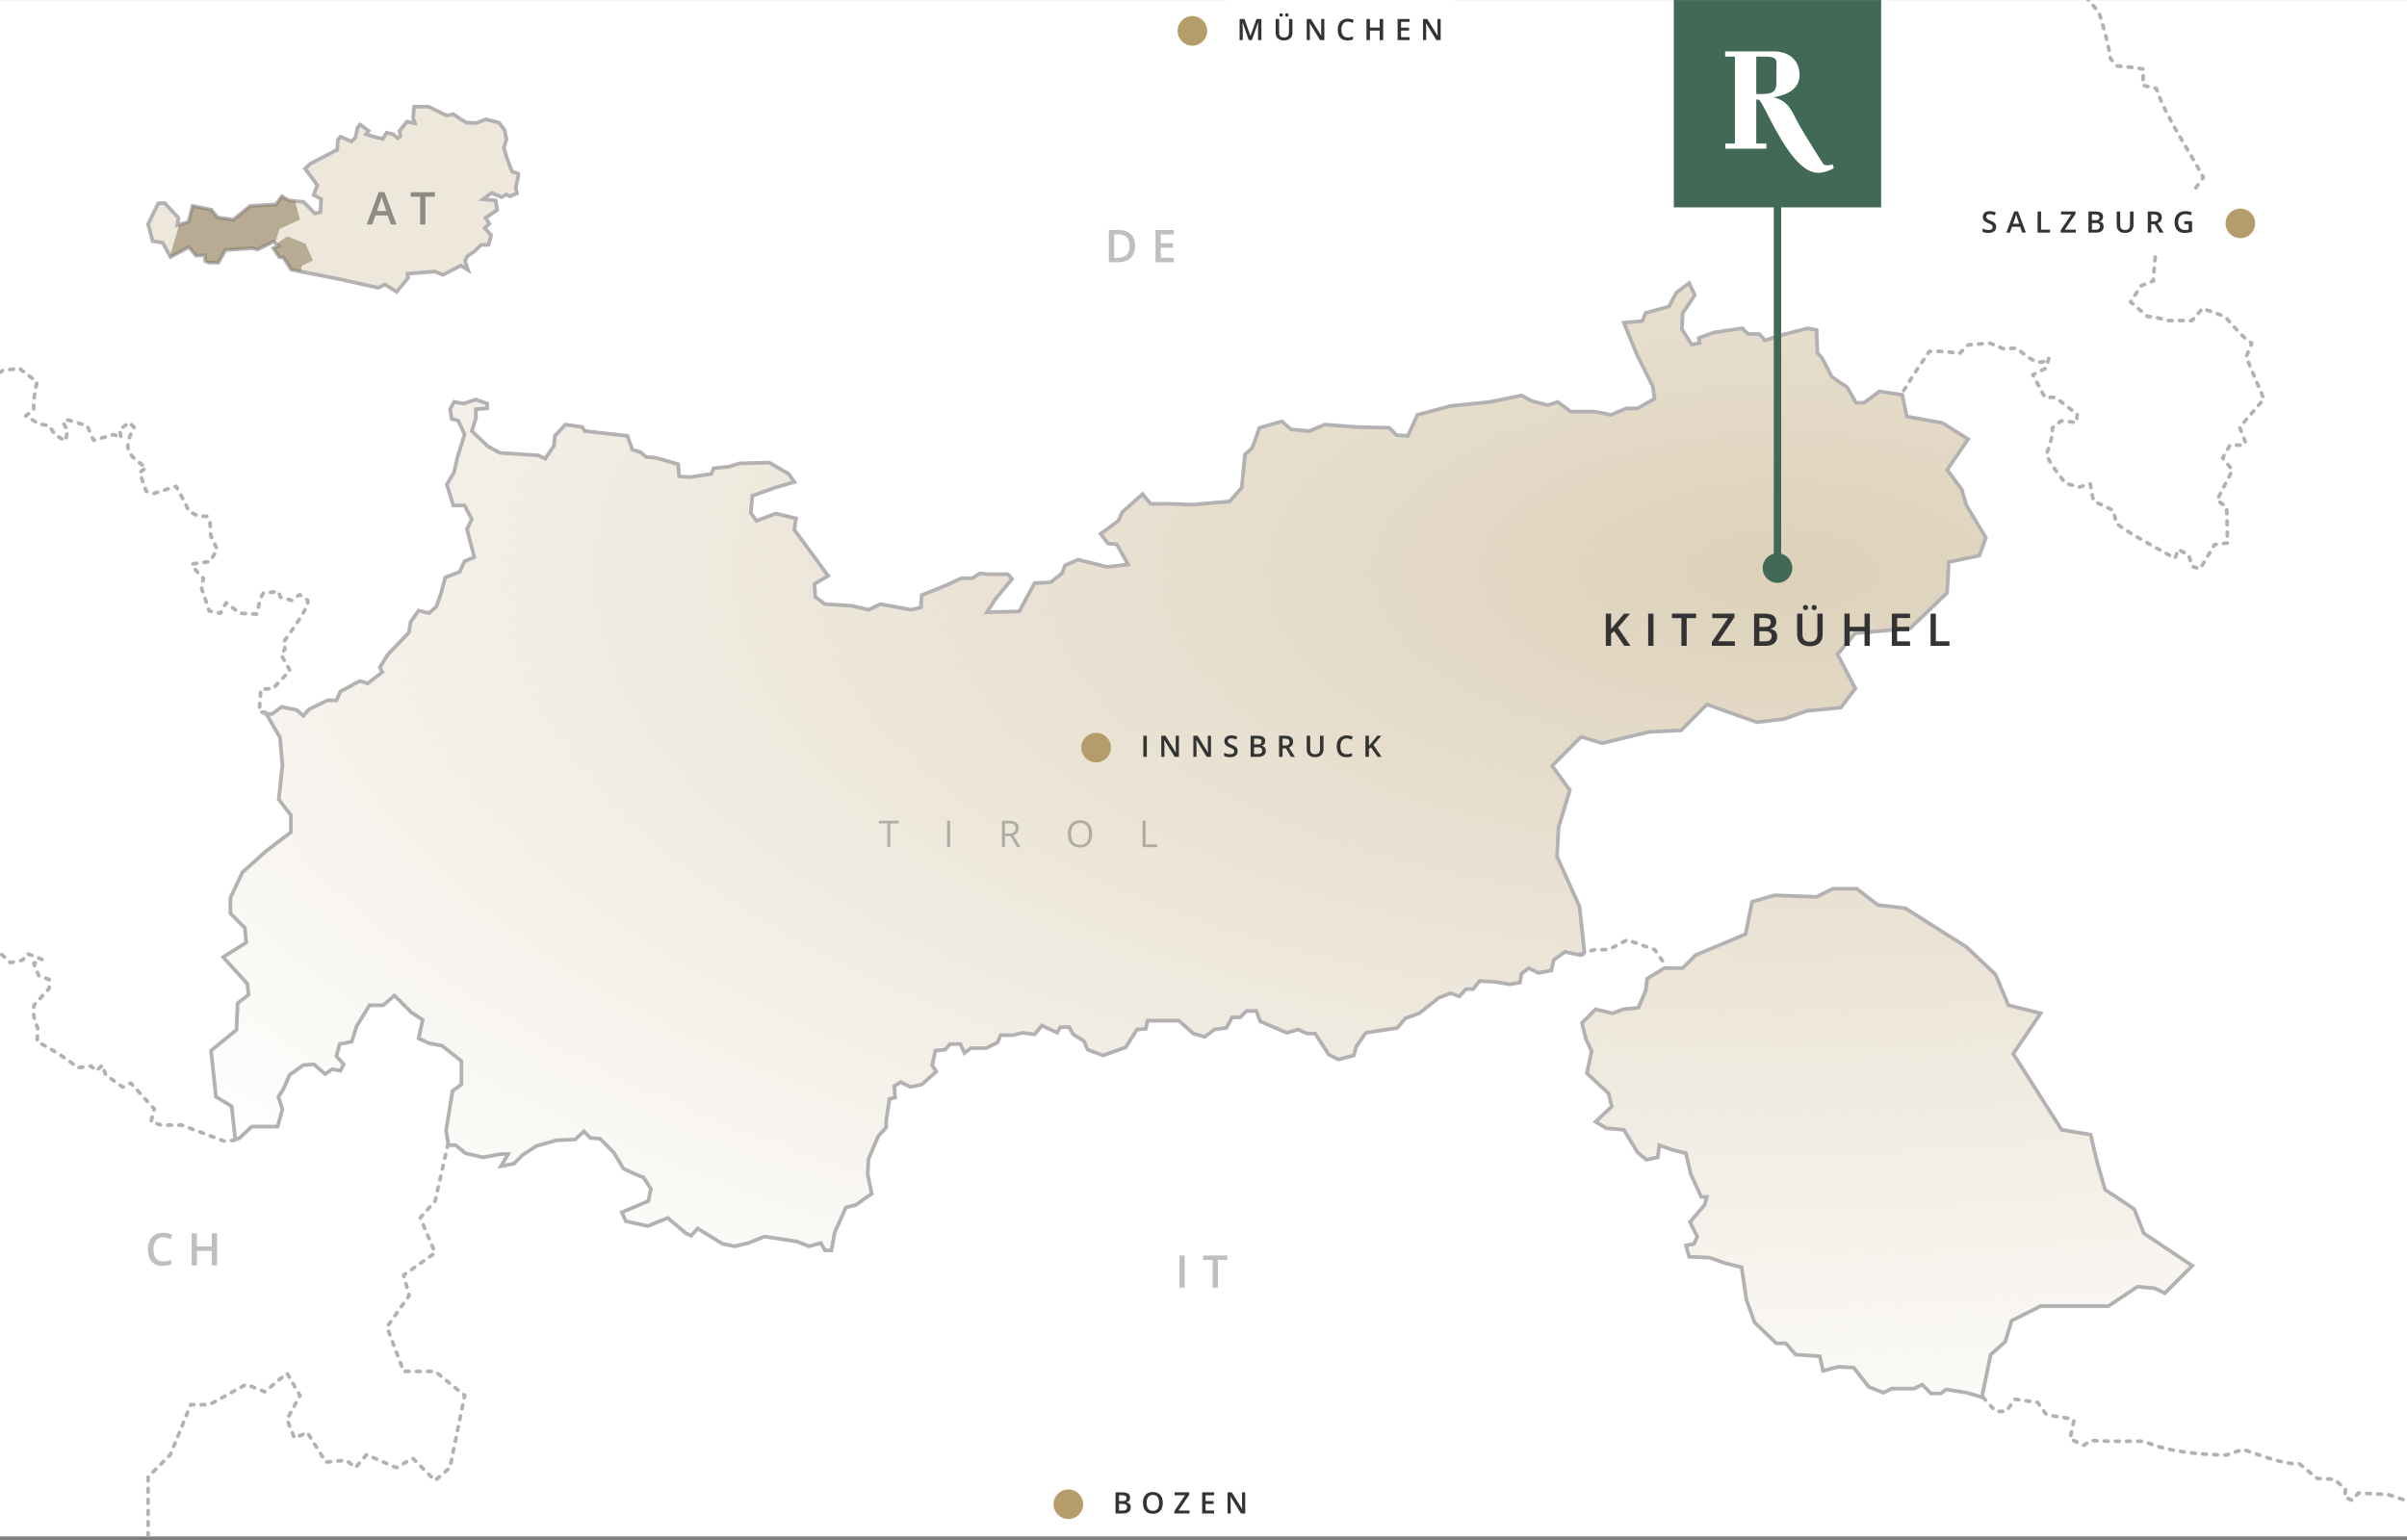 <svg xmlns="http://www.w3.org/2000/svg" xmlns:xlink="http://www.w3.org/1999/xlink" width="650" height="416" fill="none" xmlns:v="https://vecta.io/nano"><rect width="100%" height="100%" fill="#808080" stroke="none"/><g clip-path="url(#B)"><path fill="#fff" d="M0 .023h650v415H0z"/><path d="M63.5 307.952l-2.873.34-11.565-4.37h-5.454l-2.836-.873.872-3.493-6.329-6.991-2.181 1.093-4.582-3.276-.872-2.621-1.746 1.528-1.309-1.311-3.71.438c-2.411-2.215-7.926-5.622-10.908-6.99l.217-3.494-1.097-3.276v-3.059l4.153-4.587v-2.404l-2.838-1.09-1.314-3.276 2.189-1.093-3.928-1.528-1.309 1.745-3.273.656-3.056-2.839c-1.091.49-6.578-4.508-7.418-5.025l-5.237.438-1.964-1.528-3.71-.655-1.527-1.093-.22-2.404-3.49-.435-1.092-1.748-4.362 1.31-2.618-.872-.655 2.183h-3.493l-3.053-2.839-.002-.006 1.964-2.401-1.529-2.621h2.184l2.181-1.095 1.526-2.401-1.526-4.367-.437-11.58-2.618.656c-.542-.708-4.357-5.311-5.017-6.113h-2.618l-.437-1.095c2.05-2.068 3.133-5.752 3.71-8.519l-4.582-6.332 2.618-4.587-6.329-6.553c.084-1.427 3.041-4.448 3.928-5.462l3.273-5.898 5.019-1.31 1.526-9.174 5.891-4.587 5.891-1.31 4.365-5.457c-1.477-.625-4.107-3.012-5.237-4.152l-.437-7.643 1.964-4.587-.437-1.751h-3.49l-2.836-1.09-1.309-3.056h-1.747v1.966l-1.309-.44-1.526-3.711-2.618-2.841-1.309-4.367 32.075-6.988 1.964-6.773c1.187-1.413 2.879-4.589 3.491-6.332l3.49-2.406 4.582-.655 4.802 3.717c-.508 1.808-1.101 5.556-.88 7.423l-2.176 1.751 3.71 2.181 2.618.44 1.527 2.401 2.836 1.746.655-2.836-1.309-2.186 1.309-.655 5.237 1.531 1.747 3.932 5.454-1.531 1.964.875-.435-2.186 2.618-1.966 1.309 1.311c-3.097 6.058-1.788 7.255 3.273 10.919l-1.746 1.311 1.746 5.027 1.964.655 6.109-1.966c.924 1.592 2.809 5.088 3.49 6.771l2.618 1.31h2.184l.872 1.528.217 3.714 1.746 3.714-1.964 3.277-4.799.655c-.196.785 2.629 3.392 3.053 3.932l-.655 2.183 2.184 6.553 3.053.655 1.529-2.839 3.708 2.839 4.582.217c.255-1.286.944-4.628 1.747-5.677l4.145-.438.437 1.529 3.056.875 2.181-1.531 2.181 1.531c.526 1.999-5.597 9.742-6.546 11.357l.437 1.748L75.9 176.8l2.401 4.37-4.582 4.804-3.273.218-.437 6.117 2.618.218m354.136 65.092l3.928-1.093h3.71l5.02-2.621 7.417 2.621 3.056 4.369M535.5 377.452l3.419 3.792h2.836l2.401-3.277 6.109.876 2.181 3.056c2.164.954 5.526.776 7.638 1.748l-1.092 5.025 3.71 1.745 1.964-1.31c2.404.289 11.808.223 14.401.22 6.015 2.902 15.665 3.643 22.256 3.711l4.365-1.528c4.34 1.433 10.621 4.057 15.273 3.932l4.8 3.931 4.582.218 3.055 2.621-.217 2.186 1.964.873 1.744-1.966 8.075.438 5.237 1.745 2.835-2.838c1.469-.496 5.883-2.112 7.418-1.966l.22-2.839 3.273 1.746 3.273.438-.22 2.183 3.928 2.186 7.855.218c1.531-.979 4.791-2.608 6.546-3.059v3.059l2.838 1.965 5.017-.655M559.429-5.36l7.418 8.739c.925 2.899 2.78 9.443 3.056 12.45l1.746 1.966c1.68.138 5.592.518 7.201.873l-.22 4.369 3.71.875c2.241 7.249 9.199 17.329 12.655 24.025-1.007 1.438-3.084 4.294-4.145 5.677l-3.491 8.083-3.273 3.497-1.746.215c-.16 1.592-.73 8.75-.872 10.484l-3.273 1.311-2.838 4.372 4.582 3.932c1.355-.033 3.975.602 5.237 1.091h6.766l2.835-3.276 6.109 2.186c1.485 1.81 5.167 6.068 7.2 7.208l-1.526 3.711 4.799 11.36-6.546 7.643 1.53 3.932-.438.875h-3.71l-1.964 3.491 2.619 3.276-4.145 8.083 2.618 1.966.218 9.609-3.491.44-3.927 6.553-2.181-.656-.875-3.061-2.836-1.526-.872 2.401c-2.511-1.462-14.138-7.58-15.93-9.609l-.655-3.276-5.454-2.621-.872-4.587-3.055.87-3.71-1.09c-1.511-2.257-4.253-5.199-5.017-7.863.571-1.557 1.911-5.316 1.526-6.988l2.401-1.966 4.145.435.218-2.186-5.892-4.587h-2.836l-3.272-6.112 3.49-1.751.874-2.836c-2.929 3.236-6.383-1.107-8.947-2.621l-3.273.215-3.71-1.525-5.891.435-2.399 2.401c-1.974-.536-6.031-.786-8.075-.655l-4.145 6.118-3.38 5.437" stroke="#b4b1b2" stroke-linecap="round" stroke-linejoin="round" stroke-dasharray="1 2"/><use xlink:href="#D" fill="url(#A)"/><use xlink:href="#E" fill="url(#A)"/><g stroke="#b4b1b2" stroke-miterlimit="3.864"><use xlink:href="#D"/><use xlink:href="#E"/></g><g fill="#000"><path opacity=".5" d="M306.518 66.406c0 1.436-.399 2.534-1.196 3.295s-1.945 1.136-3.444 1.136h-2.433v-8.696h2.689c1.384 0 2.46.373 3.23 1.118s1.154 1.794 1.154 3.147zm-1.499.048c0-2.082-.974-3.123-2.921-3.123h-1.231v6.311h1.011c2.094 0 3.141-1.063 3.141-3.188zm11.946 4.384h-4.919v-8.696h4.919v1.202h-3.497v2.367h3.277v1.19h-3.277v2.73h3.497v1.207zm-76.536 157.999h-.83v-6.401h-2.261v-.737h5.351v.737h-2.26v6.401zm15.34 0v-7.138h.83v7.138h-.83zm15.623-2.968v2.968h-.83v-7.138h1.958c.875 0 1.521.167 1.938.503s.63.84.63 1.513c0 .944-.479 1.582-1.436 1.914l1.939 3.208h-.982l-1.728-2.968h-1.489zm0-.713h1.137c.586 0 1.016-.116 1.289-.347s.411-.584.411-1.05c0-.472-.14-.812-.42-1.02s-.723-.313-1.338-.313h-1.079v2.73zm23.547.102c0 1.143-.289 2.041-.869 2.696s-1.378.981-2.407.981c-1.051 0-1.864-.321-2.436-.962s-.855-1.553-.855-2.724c0-1.163.287-2.063.859-2.701s1.387-.962 2.442-.962c1.025 0 1.826.326 2.402.977s.864 1.549.864 2.695zm-5.688 0c0 .967.205 1.701.615 2.202s1.013.748 1.797.748c.791 0 1.388-.25 1.792-.748s.606-1.232.606-2.202c0-.96-.202-1.688-.606-2.182s-.994-.747-1.782-.747-1.393.25-1.807.752-.615 1.224-.615 2.177zm19.285 3.579v-7.138h.83v6.386h3.15v.752h-3.98zm9.973 119v-8.696h1.422v8.696h-1.422zm10.382 0h-1.422v-7.477h-2.557v-1.219h6.537v1.219h-2.558v7.477zM44.086 334.236c-.817 0-1.459.289-1.927.868s-.702 1.378-.702 2.397c0 1.067.224 1.874.672 2.421s1.104.821 1.957.821a5.3 5.3 0 0 0 1.071-.107l1.077-.286v1.22c-.682.257-1.455.386-2.32.386-1.273 0-2.25-.384-2.933-1.154s-1.023-1.877-1.023-3.313c0-.904.165-1.695.494-2.373s.813-1.198 1.439-1.559 1.362-.541 2.207-.541c.888 0 1.709.186 2.463.559l-.512 1.184a7.2 7.2 0 0 0-.934-.363 3.27 3.27 0 0 0-1.029-.16zm14.534 7.601h-1.428v-3.92h-4.009v3.92h-1.422v-8.696h1.422v3.557h4.009v-3.557h1.428v8.696z" fill-opacity=".5"/></g><circle cx="296" cy="201.952" r="4" fill="#b59c6a"/><path d="M308.754 204.452v-5.711h.934v5.711h-.934zm9.603 0h-1.144l-2.809-4.551h-.031l.019.254.055 1.328v2.969h-.848v-5.711h1.133l2.801 4.527h.023l-.031-.652-.023-.883v-2.992h.855v5.711zm8.666 0h-1.145l-2.808-4.551h-.032l.02.254.055 1.328v2.969h-.848v-5.711h1.133l2.8 4.527h.024l-.031-.652-.024-.883v-2.992h.856v5.711zm7.2-1.551c0 .508-.183.906-.55 1.195s-.874.434-1.52.434-1.174-.1-1.586-.301v-.883a4.29 4.29 0 0 0 .828.289c.295.071.568.106.821.106.369 0 .642-.071.816-.211s.266-.33.266-.567a.71.71 0 0 0-.243-.543c-.161-.148-.494-.324-1-.527-.52-.211-.888-.452-1.101-.723s-.32-.596-.32-.976c0-.477.169-.852.507-1.125s.793-.41 1.364-.41a4 4 0 0 1 1.633.359l-.297.762c-.508-.214-.961-.321-1.36-.321-.302 0-.531.067-.687.2s-.235.303-.235.519a.75.75 0 0 0 .094.383.97.97 0 0 0 .309.297c.143.094.401.217.773.371.419.174.727.337.922.488a1.44 1.44 0 0 1 .43.512c.091.19.136.414.136.672zm3.506-4.16h1.695c.787 0 1.354.114 1.703.343s.528.592.528 1.086c0 .334-.086.611-.258.832s-.419.361-.742.418v.039c.401.076.695.226.883.45s.285.522.285.902c0 .513-.18.915-.539 1.207s-.855.434-1.493.434h-2.062v-5.711zm.934 2.359h.898c.391 0 .676-.061.855-.183s.27-.336.27-.633c0-.269-.098-.463-.293-.582s-.5-.18-.922-.18h-.808v1.578zm0 .758v1.809h.992c.39 0 .685-.075.883-.223s.3-.388.3-.711c0-.297-.101-.517-.304-.66s-.512-.215-.926-.215h-.945zm7.681-.461h.648c.435 0 .75-.081.946-.242s.292-.401.292-.719c0-.323-.105-.555-.316-.695s-.529-.211-.953-.211h-.617v1.867zm0 .773v2.282h-.934v-5.711h1.613c.737 0 1.283.138 1.637.414s.531.692.531 1.25c0 .711-.369 1.217-1.109 1.519l1.613 2.528h-1.062l-1.367-2.282h-.922zm11.06-3.429v3.695c0 .422-.091.792-.274 1.109a1.8 1.8 0 0 1-.785.731c-.341.169-.75.254-1.226.254-.709 0-1.259-.188-1.653-.563s-.589-.89-.589-1.547v-3.679h.937v3.613c0 .471.109.819.328 1.043s.555.336 1.008.336c.88 0 1.32-.462 1.32-1.387v-3.605h.934zm6.291.718c-.537 0-.959.191-1.266.571s-.461.905-.461 1.574c0 .701.147 1.23.441 1.59s.726.539 1.286.539a3.53 3.53 0 0 0 .703-.07l.707-.188v.801c-.448.169-.956.254-1.524.254-.836 0-1.478-.253-1.926-.758s-.671-1.233-.671-2.176c0-.594.108-1.113.324-1.558a2.34 2.34 0 0 1 .945-1.024c.412-.237.895-.355 1.449-.355.584 0 1.123.122 1.618.367l-.336.777a4.86 4.86 0 0 0-.614-.238 2.15 2.15 0 0 0-.675-.106zm9.4 4.993h-1.082l-1.793-2.586-.551.449v2.137h-.934v-5.711h.934v2.726l.761-.902 1.543-1.824h1.063l-2.145 2.504 2.204 3.207z" fill="#333"/><circle cx="288.5" cy="406.337" r="4" fill="#b59c6a"/><path d="M301.254 403.126h1.695c.787 0 1.354.115 1.703.344s.528.591.528 1.086c0 .333-.086.611-.258.832s-.419.361-.742.418v.039c.401.076.695.225.882.449s.286.523.286.903c0 .513-.18.915-.539 1.207s-.855.433-1.493.433h-2.062v-5.711zm.934 2.36h.898c.391 0 .676-.061.855-.184s.27-.336.27-.633c0-.268-.098-.462-.293-.582s-.5-.179-.922-.179h-.808v1.578zm0 .758v1.808h.992c.39 0 .685-.074.882-.222s.301-.388.301-.711c0-.297-.101-.517-.304-.661s-.512-.214-.926-.214h-.945zm11.817-.27c0 .93-.233 1.652-.699 2.168s-1.121.774-1.972.774c-.862 0-1.525-.256-1.989-.766s-.691-1.241-.691-2.184.232-1.666.695-2.172 1.13-.757 1.992-.757c.849 0 1.506.256 1.969.769s.695 1.236.695 2.168zm-4.359 0c0 .703.142 1.237.426 1.602s.704.543 1.262.543.972-.18 1.254-.539.425-.895.425-1.606c0-.7-.14-1.232-.422-1.594s-.695-.543-1.25-.543-.983.181-1.269.543-.426.894-.426 1.594zm11.576 2.863h-4.086v-.648l2.879-4.262h-2.801v-.801h3.93v.657l-2.891 4.254h2.969v.8zm6.642 0h-3.23v-5.711h3.23v.79h-2.297v1.554h2.153v.781h-2.153v1.793h2.297v.793zm8.396 0h-1.144l-2.809-4.55h-.031l.019.254.055 1.328v2.968h-.848v-5.711h1.133l2.801 4.528h.023l-.031-.653-.023-.882v-2.993h.855v5.711z" fill="#333"/><circle cx="322" cy="8.337" r="4" fill="#b59c6a"/><path fill="#fff" d="M332-.163h60v17h-60z"/><path d="M337.223 10.837l-1.657-4.77h-.031l.067 1.992v2.777h-.848V5.126h1.316l1.586 4.543h.024l1.632-4.543h1.321v5.711h-.899V8.013l.02-1.109.039-.828h-.031l-1.715 4.762h-.824zm11.79-5.711v3.695c0 .422-.091.792-.273 1.109s-.442.559-.785.73-.75.254-1.227.254c-.708 0-1.259-.187-1.652-.562s-.59-.891-.59-1.547v-3.68h.937V8.74c0 .471.11.819.329 1.043s.554.336 1.007.336c.881 0 1.321-.462 1.321-1.387V5.126h.933zm-3.492-1.074c0-.161.043-.277.129-.348s.195-.109.32-.109c.138 0 .248.04.328.121s.125.193.125.336c0 .138-.041.249-.125.332s-.192.125-.328.125c-.125 0-.231-.038-.32-.113s-.129-.19-.129-.344zm1.535 0c0-.161.043-.277.129-.348s.195-.109.32-.109c.138 0 .249.04.332.121s.125.193.125.336-.042.253-.128.336-.196.121-.329.121c-.125 0-.231-.038-.32-.113s-.129-.19-.129-.344zm10.576 6.785h-1.145l-2.808-4.551h-.031l.019.254.055 1.328v2.969h-.848V5.126h1.133l2.801 4.527h.023l-.031-.652-.023-.883V5.126h.855v5.711zm6.338-4.992c-.537 0-.959.19-1.266.57s-.461.905-.461 1.574c0 .701.147 1.23.441 1.59s.726.539 1.286.539c.242 0 .476-.024.703-.07l.707-.187v.801c-.448.169-.956.254-1.524.254-.836 0-1.478-.253-1.926-.758s-.671-1.233-.671-2.176c0-.594.108-1.113.324-1.559s.534-.786.945-1.023.895-.355 1.449-.355c.584 0 1.123.122 1.618.367l-.336.777a4.8 4.8 0 0 0-.614-.238 2.14 2.14 0 0 0-.675-.105zm9.544 4.992h-.937V8.263h-2.633v2.574h-.934V5.126h.934v2.336h2.633V5.126h.937v5.711zm7.134 0h-3.23V5.126h3.23v.789h-2.296V7.47h2.152v.781h-2.152v1.793h2.296v.793zm8.397 0H387.9l-2.809-4.551h-.031l.02.254.054 1.328v2.969h-.847V5.126h1.133l2.8 4.527h.024l-.031-.652-.024-.883V5.126h.856v5.711z" fill="#333"/><path fill="#fff" d="M533 51.837h62v17h-62z"/><path d="M539.047 61.287c0 .508-.184.906-.551 1.195s-.874.434-1.519.434-1.175-.1-1.586-.301v-.883c.26.122.536.219.828.289s.567.105.82.105c.37 0 .642-.07.816-.211s.266-.329.266-.566a.71.71 0 0 0-.242-.543c-.162-.148-.495-.324-1-.527-.521-.211-.888-.452-1.102-.723s-.32-.596-.32-.977c0-.477.169-.852.508-1.125s.793-.41 1.363-.41c.547 0 1.091.12 1.633.359l-.297.762c-.508-.214-.961-.32-1.359-.32-.302 0-.532.066-.688.199s-.234.303-.234.52a.74.74 0 0 0 .094.383c.062.104.165.203.308.297s.401.217.774.371c.419.175.726.337.921.488a1.43 1.43 0 0 1 .43.512c.091.19.137.414.137.672zm7.048 1.551l-.57-1.586h-2.184l-.558 1.586h-.985l2.137-5.734h1.016l2.137 5.734h-.993zm-.816-2.391l-.535-1.555-.164-.492-.141-.492a8.6 8.6 0 0 1-.309 1.051l-.515 1.488h1.664zm4.962 2.391v-5.711h.934v4.91h2.418v.801h-3.352zm10.326 0h-4.086v-.648l2.879-4.262h-2.801v-.801h3.93v.656l-2.891 4.254h2.969v.801zm3.412-5.711h1.695c.787 0 1.354.114 1.703.344s.528.591.528 1.086c0 .333-.086.611-.258.832s-.419.361-.742.418v.039c.401.075.695.225.883.449s.285.522.285.902c0 .513-.18.915-.539 1.207s-.855.434-1.493.434h-2.062v-5.711zm.934 2.359h.898c.391 0 .676-.061.855-.184s.27-.336.27-.633c0-.268-.098-.462-.293-.582s-.5-.18-.922-.18h-.808v1.578zm0 .758v1.809h.992c.39 0 .685-.074.883-.223s.3-.388.3-.711c0-.297-.101-.517-.304-.66s-.512-.215-.926-.215h-.945zm11.224-3.117v3.695c0 .422-.091.792-.274 1.109s-.441.559-.785.73-.75.254-1.226.254c-.709 0-1.26-.187-1.653-.562s-.59-.891-.59-1.547v-3.68h.938v3.613c0 .471.109.819.328 1.043s.555.336 1.008.336c.88 0 1.32-.462 1.32-1.387v-3.605h.934zm4.794 2.656h.649c.435 0 .75-.081.945-.242s.293-.401.293-.719c0-.323-.105-.555-.316-.695s-.529-.211-.954-.211h-.617v1.867zm0 .773v2.281h-.933v-5.711h1.613c.737 0 1.282.138 1.637.414s.531.693.531 1.25c0 .711-.37 1.218-1.109 1.52l1.613 2.527h-1.063l-1.367-2.281h-.922zm8.92-.816h2.101v2.867c-.343.112-.674.191-.992.238a6.96 6.96 0 0 1-1.023.07c-.865 0-1.532-.255-2-.766s-.703-1.236-.703-2.168c0-.919.264-1.638.793-2.156s1.256-.781 2.183-.781c.597 0 1.162.115 1.695.344l-.328.777c-.463-.214-.927-.32-1.39-.32-.61 0-1.091.191-1.446.574s-.531.906-.531 1.57c0 .698.159 1.229.477 1.594s.78.543 1.379.543c.302 0 .625-.038.968-.113v-1.473h-1.183v-.801z" fill="#333"/><circle cx="605" cy="60.337" r="4" fill="#b59c6a"/><circle cx="480" cy="153.452" r="4" fill="#426856"/><path d="M440.286 174.452h-1.647l-2.731-3.938-.838.684v3.254h-1.422v-8.697h1.422v4.152l1.16-1.374 2.349-2.778h1.618l-3.266 3.813 3.355 4.884zm4.809 0v-8.697h1.422v8.697h-1.422zm10.382 0h-1.422v-7.477h-2.557v-1.22h6.537v1.22h-2.558v7.477zm13.017 0h-6.222v-.988l4.384-6.489h-4.265v-1.22h5.984v1l-4.402 6.477h4.521v1.22zm5.195-8.697h2.582c1.198 0 2.062.175 2.593.524.536.349.803.9.803 1.653 0 .508-.13.93-.392 1.267s-.639.55-1.13.637v.059c.61.115 1.058.343 1.344.684s.434.795.434 1.374c0 .782-.273 1.394-.821 1.838-.543.441-1.3.661-2.272.661h-3.141v-8.697zm1.422 3.593h1.368c.595 0 1.029-.093 1.303-.28s.41-.511.41-.963c0-.409-.148-.704-.446-.886s-.761-.274-1.404-.274h-1.231v2.403zm0 1.154v2.754h1.511c.595 0 1.043-.113 1.344-.339s.458-.591.458-1.083c0-.452-.154-.787-.464-1.005s-.779-.327-1.409-.327h-1.44zm17.092-4.747v5.627c0 .643-.139 1.206-.417 1.69-.273.479-.672.85-1.195 1.112s-1.142.387-1.868.387c-1.079 0-1.917-.286-2.516-.857s-.898-1.356-.898-2.355v-5.604h1.427v5.502c0 .718.167 1.248.5 1.589s.845.511 1.535.511c1.34 0 2.01-.704 2.01-2.111v-5.491h1.422zm-5.318-1.635c0-.246.065-.423.196-.53s.298-.166.488-.166c.21 0 .377.061.5.184s.19.293.19.512c0 .21-.063.378-.19.505s-.294.19-.5.19c-.19 0-.353-.057-.488-.172s-.196-.29-.196-.523zm2.338 0c0-.246.065-.423.196-.53s.297-.166.488-.166c.21 0 .378.061.505.184s.191.293.191.512-.066.384-.197.511-.297.184-.499.184c-.191 0-.353-.057-.488-.172s-.196-.29-.196-.523zm15.717 10.332h-1.427v-3.92h-4.009v3.92h-1.422v-8.697h1.422v3.557h4.009v-3.557h1.427v8.697zm10.864 0h-4.919v-8.697h4.919v1.202h-3.497v2.367h3.277v1.19h-3.277v2.73h3.497v1.208zm5.541 0v-8.697h1.421v7.477h3.682v1.22h-5.103z" fill="#333"/><path d="M480 55.837v99" stroke="#426856" stroke-width="2"/><path fill="#426856" d="M452 .023h56v56h-56z"/><path d="M494.843 44.434c-.579.149-1.033.207-1.382.207-.632 0-.919-.183-1.041-.326-.445-.562-5.048-7.878-6.635-10.722-2.032-3.646-2.61-6.245-6.896-7.326 1.337-.201 2.991-.606 4.367-1.428 1.515-.902 2.697-2.33 2.695-4.517.001-2.31-.883-3.931-2.187-4.959s-3.02-1.472-4.689-1.472h-13.208v1.396h2.639v23.483h-2.573v1.395h11.078v-1.395h-2.737V26.906h.642c.09.028.366.309.657.796 1.178 1.879 3.323 6.62 6.012 10.888s5.919 8.087 9.376 8.099a3.82 3.82 0 0 0 .256-.007c1.21-.068 2.835-.548 3.915-1.225l.068-.044-.245-1.008-.112.028zm-19.297-19.041h-1.272V15.285h2.261c1.491-.001 2.299.201 2.716.527.413.321.492.776.493 1.394 0 .338-.024.716-.024 1.124v3.783c-.001 1.356-.239 2.158-.851 2.631-.614.478-1.664.65-3.323.648z" fill="#fff"/><g clip-path="url(#C)"><path fill-rule="evenodd" d="M97.216 33.637l2.319 1.701-.705.899 2.118.701 2.421.6 1.01-1.701 1.716.4 1.311 1.101.707-.501-.201-1.499 2.018-2.501 2.117.501-.503-1.501.302-3h3.936l4.844 2.4 1.816-.4 2.018 1.4 1.615.901 2.521.099 2.624-1 3.533.901 1.512 2 .506 2.499-.708 2.4 1.112 3.501 1.108 2.8 1.717.6a7.12 7.12 0 0 1-.202 1.4c-.102.2-.371 1.667-.506 2.4l.304 1.499-1.918.8-.907-.499-1.313.699-2.723-1.099-2.322 1.699 3.43.301.404 2.6-3.127 2.099 1.009 1.6-1.211 1.2 1.714 1.901-.705 2.6h-2.018l-1.716 1.699-2.019 1.4-.605 1.301.807 2.4-1.916-1.2-4.843 2.499-2.22-.899-7.368.6.202 1.099-3.127 3.8-3.129-2-1.816.901-10.293-2.301-5.045-1-8.172-1.6-2.12-3.299-1.109-.101-1.615-2.4 1.413-.6-1.313-1.2-4.44 2.2-1.211-.4-7.365.501-1.919 3.4h-2.624l-.907-.4-.102-1.6-2.422.099L51 66.739l-4.946 2.699-2.118-3.899-2.726-.4-1.211-4.6 2.726-5.6 1.714-.101 3.735 4-.304 2 3.027-.899 1.111-4.301 5.045 1 1.714 2.101 4.238.6 4.542-3.701 6.961-.4 1.615-2.2 1.919 1.101 3.934.4 3.027 3.099 1.515-.299.202-3.6-2.018-1.101 1.009-2.6-3.331-4.499 1.413-1.301 7.265-3.8.202-2.699.708-.8 2.925 1.299 1.111-1.099.503-2.501.708-1z" fill="#ddd1ba" fill-opacity=".5" stroke="#b4b1b2" stroke-miterlimit="3.864"/><g opacity=".5" fill="#816f4b"><path d="M48.383 60.686l2.515-.747 1.111-4.301 5.045 1 1.714 2.101 4.238.6 4.542-3.701 6.961-.4 1.615-2.2 1.918 1.101 1.614.164L81 59.338l-5.5 2.5-1.241 3.724-.354-.324-4.44 2.2-1.211-.4-7.365.501-1.919 3.4h-2.624l-.907-.4-.102-1.6-2.422.099L51 66.739l-4.946 2.699-.138-.255 2.467-8.497zM81.2 73.337l.3-1.5 3-1.5-2-4.5-5-2-2.816 2.112.534.488-1.413.6 1.615 2.4 1.109.101 2.12 3.299 2.551.5z"/></g><path opacity=".5" d="M105.564 60.625l-.869-2.415h-3.325l-.851 2.415H99.02l3.254-8.732h1.547l3.253 8.732h-1.51zm-1.244-3.64l-.815-2.367-.249-.749-.215-.75c-.107.488-.263 1.021-.469 1.6l-.786 2.266h2.534zm10.561 3.64h-1.422v-7.477h-2.558v-1.219h6.538v1.219h-2.558v7.477z" fill="#000" fill-opacity=".8"/></g><path d="M121 308.952l-3.5 15.5-4 4.5 4 9.5-8.5 6 1.5 5.5-6 8.5 4.5 12h8.5l8 6.5-4 19.5-4 3.5-6-6-4.5 2.5-8-3.5-3 3.5-2.5-2-5.5.5-5-8-3.5 1.5-2-5 3.5-6.5-3.5-6-6 5-5-2-10 5.5h-5l-5.5 13.5-6 6v22" stroke="#b4b1b2" stroke-linecap="round" stroke-linejoin="round" stroke-dasharray="1 2"/></g><defs><radialGradient id="A" cx="0" cy="0" r="1" gradientUnits="userSpaceOnUse" gradientTransform="translate(481.5 154.023) rotate(90) scale(251.814 549.962)"><stop stop-color="#ddd1ba"/><stop offset="1" stop-color="#ddd1ba" stop-opacity="0"/></radialGradient><clipPath id="B"><path fill="#fff" transform="translate(0 .023)" d="M0 0h650v415H0z"/></clipPath><clipPath id="C"><path fill="#fff" transform="translate(39 27.837)" d="M0 0h102v52H0z"/></clipPath><path id="D" d="M72.153 192.794l-.131.215 3.592 6.226.653 7.538-.98 9.176 3.266 4.26v4.588l-6.858 5.244-6.205 5.571-3.266 6.882v4.26l3.919 3.933.326 3.932-6.204 3.933 6.531 7.21.326 2.949-2.939 2.294-.327 7.21L57 283.786l1.306 12.453 4.245 2.622.98 8.848v.153l1.196-.48 3.266-3.06h6.967l1.306-4.588-1.089-3.495 1.306-1.966 1.742-3.933 3.699-2.621 2.832-.218 3.046 2.622 1.959-1.311 2.179.435.87-1.746-1.959-2.186.87-3.278 3.266-.655 1.306-4.15 3.485-5.682h3.7l3.048-2.621 4.572 4.588 3.049 1.966-1.09 5.026 2.83 1.311 3.485.655 5.224 4.15v6.337l-2.395 1.749-1.743 10.704.653 3.933h1.96l2.612 2.184 4.791 1.093 4.789-.873h1.959l-1.959 3.277 3.482-.655 2.396-2.404 3.702-2.404 5.441-1.529 5.008-.217 2.393-2.187 1.743 1.749 2.612.217 3.702 3.715 2.612 4.371 3.266 1.528 2.176.873 1.959 3.06-.653 3.277-7.184 3.06 1.089 2.401 5.878 1.311 5.442-2.184 4.919 4.15 1.395.656 1.74-1.967 6.751 4.153 3.265.656 3.699-.876 4.355-1.746 8.707 1.311 3.266 1.311 3.266-.876 1.089 1.966h1.742l.87-4.805 3.049-6.772 2.612-.656 4.353-3.059-1.087-5.244.217-4.15 2.612-6.119 2.176-2.402v-1.966l.873-5.681 1.523-.438-.217-3.057 1.74-1.093 2.612 1.311 3.049-.656 3.919-3.495-1.09-1.748.873-3.933 2.612-.218 1.307-1.531h2.829l1.089 2.405 1.74-1.311h4.138l3.046-1.529.873-1.966h3.265l2.613-.656 3.265.436 1.96-2.402 4.135 1.966.87-1.531h2.395l1.09 1.967 2.829 1.748 1.09 2.404 4.135 1.529 6.095-2.184 3.048-4.808 2.396-.218.434-2.184h8.49l3.919 3.495 3.048.873 2.613-1.966 3.265-.435 1.523-2.842h2.179l1.74-1.746h2.612l1.09 2.839 7.184 3.059 3.049-.875 2.393 1.093h2.178l3.7 5.681 2.612 1.311 4.138-1.093.653-2.404 2.613-3.713 8.49-1.31 2.176-2.622 3.702-1.311 5.225-4.153 3.265-1.311 2.393.876 1.743-1.966h1.959l1.742-2.187 4.136.22 3.919.656 2.829-.438.436-2.404 1.959-1.529 2.613 1.311 3.482-.655.653-2.84 3.049-2.186 4.135.876.717-.2.373-.676-1.306-12.233-6.095-13.544.433-7.865 3.049-10.052-4.788-6.554 7.837-7.865 5.658 1.746 12.629-3.057 8.707-.435 6.967-6.995 13.496 4.808 7.404-.876 6.094-2.181 9.144-.876 3.955-5.162-4.825-9.257 4.789-5.679 14.804-1.311 10.013-9.616.437-8.301 8.271-1.746 1.742-4.808-5.225-8.741-1.306-4.368-3.919-5.243 5.662-8.3-6.968-4.373-9.579-1.747-1.249-5.863-6.152-.911-4.136 3.062h-2.179l-2.393-4.153-4.138-2.842-2.612-5.023-1.306-1.531-.217-6.114-2.396-.44-7.618 1.966-3.918 1.311-1.526-1.746h-3.046l-1.526-1.531-7.617 1.096-4.138 1.526.219 1.311-2.179.44-2.612-4.153.219-4.368 3.266-4.808-1.526-3.277-3.482 2.622-1.96 3.715-6.314 1.749-.87 2.184-5.008.438 3.485 8.521 4.353 8.739.436 3.277-4.572 2.622h-3.049l-4.135 1.748-4.355-.875h-6.531l-3.482-2.622-2.613.876-4.355-1.094-2.829-1.528-8.49 1.746-10.667 1.093-8.926 2.404-2.613 5.679-3.049-.218-1.959-1.966-8.924-.218-8.49-.655-4.138 1.746-5.006-.435-2.395-2.187-6.095 1.749-1.959 5.461-1.96 1.749-.872 8.958-3.266 3.713-10.013.875-6.095-.22h-5.225l-2.179-2.622-5.441 4.809-1.09 2.401-4.788 3.497 1.959 2.622 2.396.218 3.046 5.461-5.659.655-7.837-1.966-3.485 1.531-.87 2.184-3.049 2.404-4.352.218-2.832 5.243-1.306 2.404-8.707.218 2.396-3.715 4.352-5.244-1.087-1.31h-5.444l-2.176-.218-1.96 1.311h-3.048l-3.7 1.749-6.967 2.839-.217 3.277-2.612.655-8.274-1.528-3.265 1.528-4.572-1.093-7.184-.435-2.613-1.966-.216-3.498 3.699-2.184-9.144-12.453.437-3.059-5.442-1.311-5.225 1.966-1.526-2.184.437-4.588 6.095-2.184 5.224-1.531-1.523-2.184-5.225-3.059-8.054.22-2.831.873-4.136.438-.653 1.528-5.878.873-2.829-.217-.22-3.277-6.094-1.749-2.613-.218-1.523-1.311-2.179-.655-1.306-3.715-11.536-1.311-.653-1.091-4.572-.655-2.832 3.057-.217 2.622-2.395 3.497-1.96-.876-10.23-.655-3.265-1.746-4.355-4.153 1.089-3.495v-2.404l3.046-.217v-1.311l-3.046-1.094-3.266 1.094-2.612-.438-1.089 1.966.436 2.622 1.74.438 1.742 3.715-1.959 6.334-.87 3.932-1.959 3.278 1.74 5.681h3.048l1.96 3.715-1.307 2.622 1.96 7.645-2.613 1.093-1.306 2.839-3.919 1.531-1.089 4.15-1.306 3.715-1.959 1.747-2.83-.656-2.176 3.06-.436 2.839-5.661 5.899-2.176 3.497.653 1.311-3.919 3.057-2.176-.655-5.225 2.842-1.089 2.401h-2.396l-5.005 2.404-1.526 1.749-1.74-1.531-4.138-.873-2.612 1.966-1.282-.107z"/><path id="E" d="M535.399 377.452v-1.032l2.176-10.487 3.919-3.492 1.743-5.684 7.837-3.933h18.287l7.837-5.243 4.789.44 2.612 1.311 7.401-7.43-13.062-8.741-2.612-6.554-7.838-5.244-2.176-7.424-1.742-7.43-7.838-1.311-13.062-20.539 7.404-10.922-8.71-2.187-3.482-8.3-7.838-7.43-16.544-10.487-7.404-.87-5.658-4.373h-6.531l-4.355 2.186-11.32-.435-6.097 1.746-1.74 8.741-13.498 5.679-3.483 3.497h-4.932l-4.647 2.837-.437 3.277-1.959 4.588-4.136.438-2.829 1.093-4.571-1.093-3.702 3.715 1.089 4.368 1.523 3.277-1.306 5.899 5.878 5.463.87 3.495-4.352 4.15 2.829 1.749 4.788.438 3.702 6.116 2.396 1.967 3.046-.656.436-3.277 3.702 1.311 3.482.873 1.306 5.681 2.83 6.117h1.525l-.653 2.186-3.918 4.588 1.959 3.933-.873 1.966-2.176.435.87 3.06 5.444.218 4.353 1.531 4.355 1.09 1.306 8.741 2.176 6.117 5.878 5.681h2.612l2.613 3.057 6.531.438.872 3.932 4.136-1.093 4.135.22 4.138 5.244 3.919 1.528 2.176-1.093h6.095l2.179-1.091 2.393 2.402h2.612l1.526-1.091 5.441.873 4.355 1.25z"/></defs></svg>